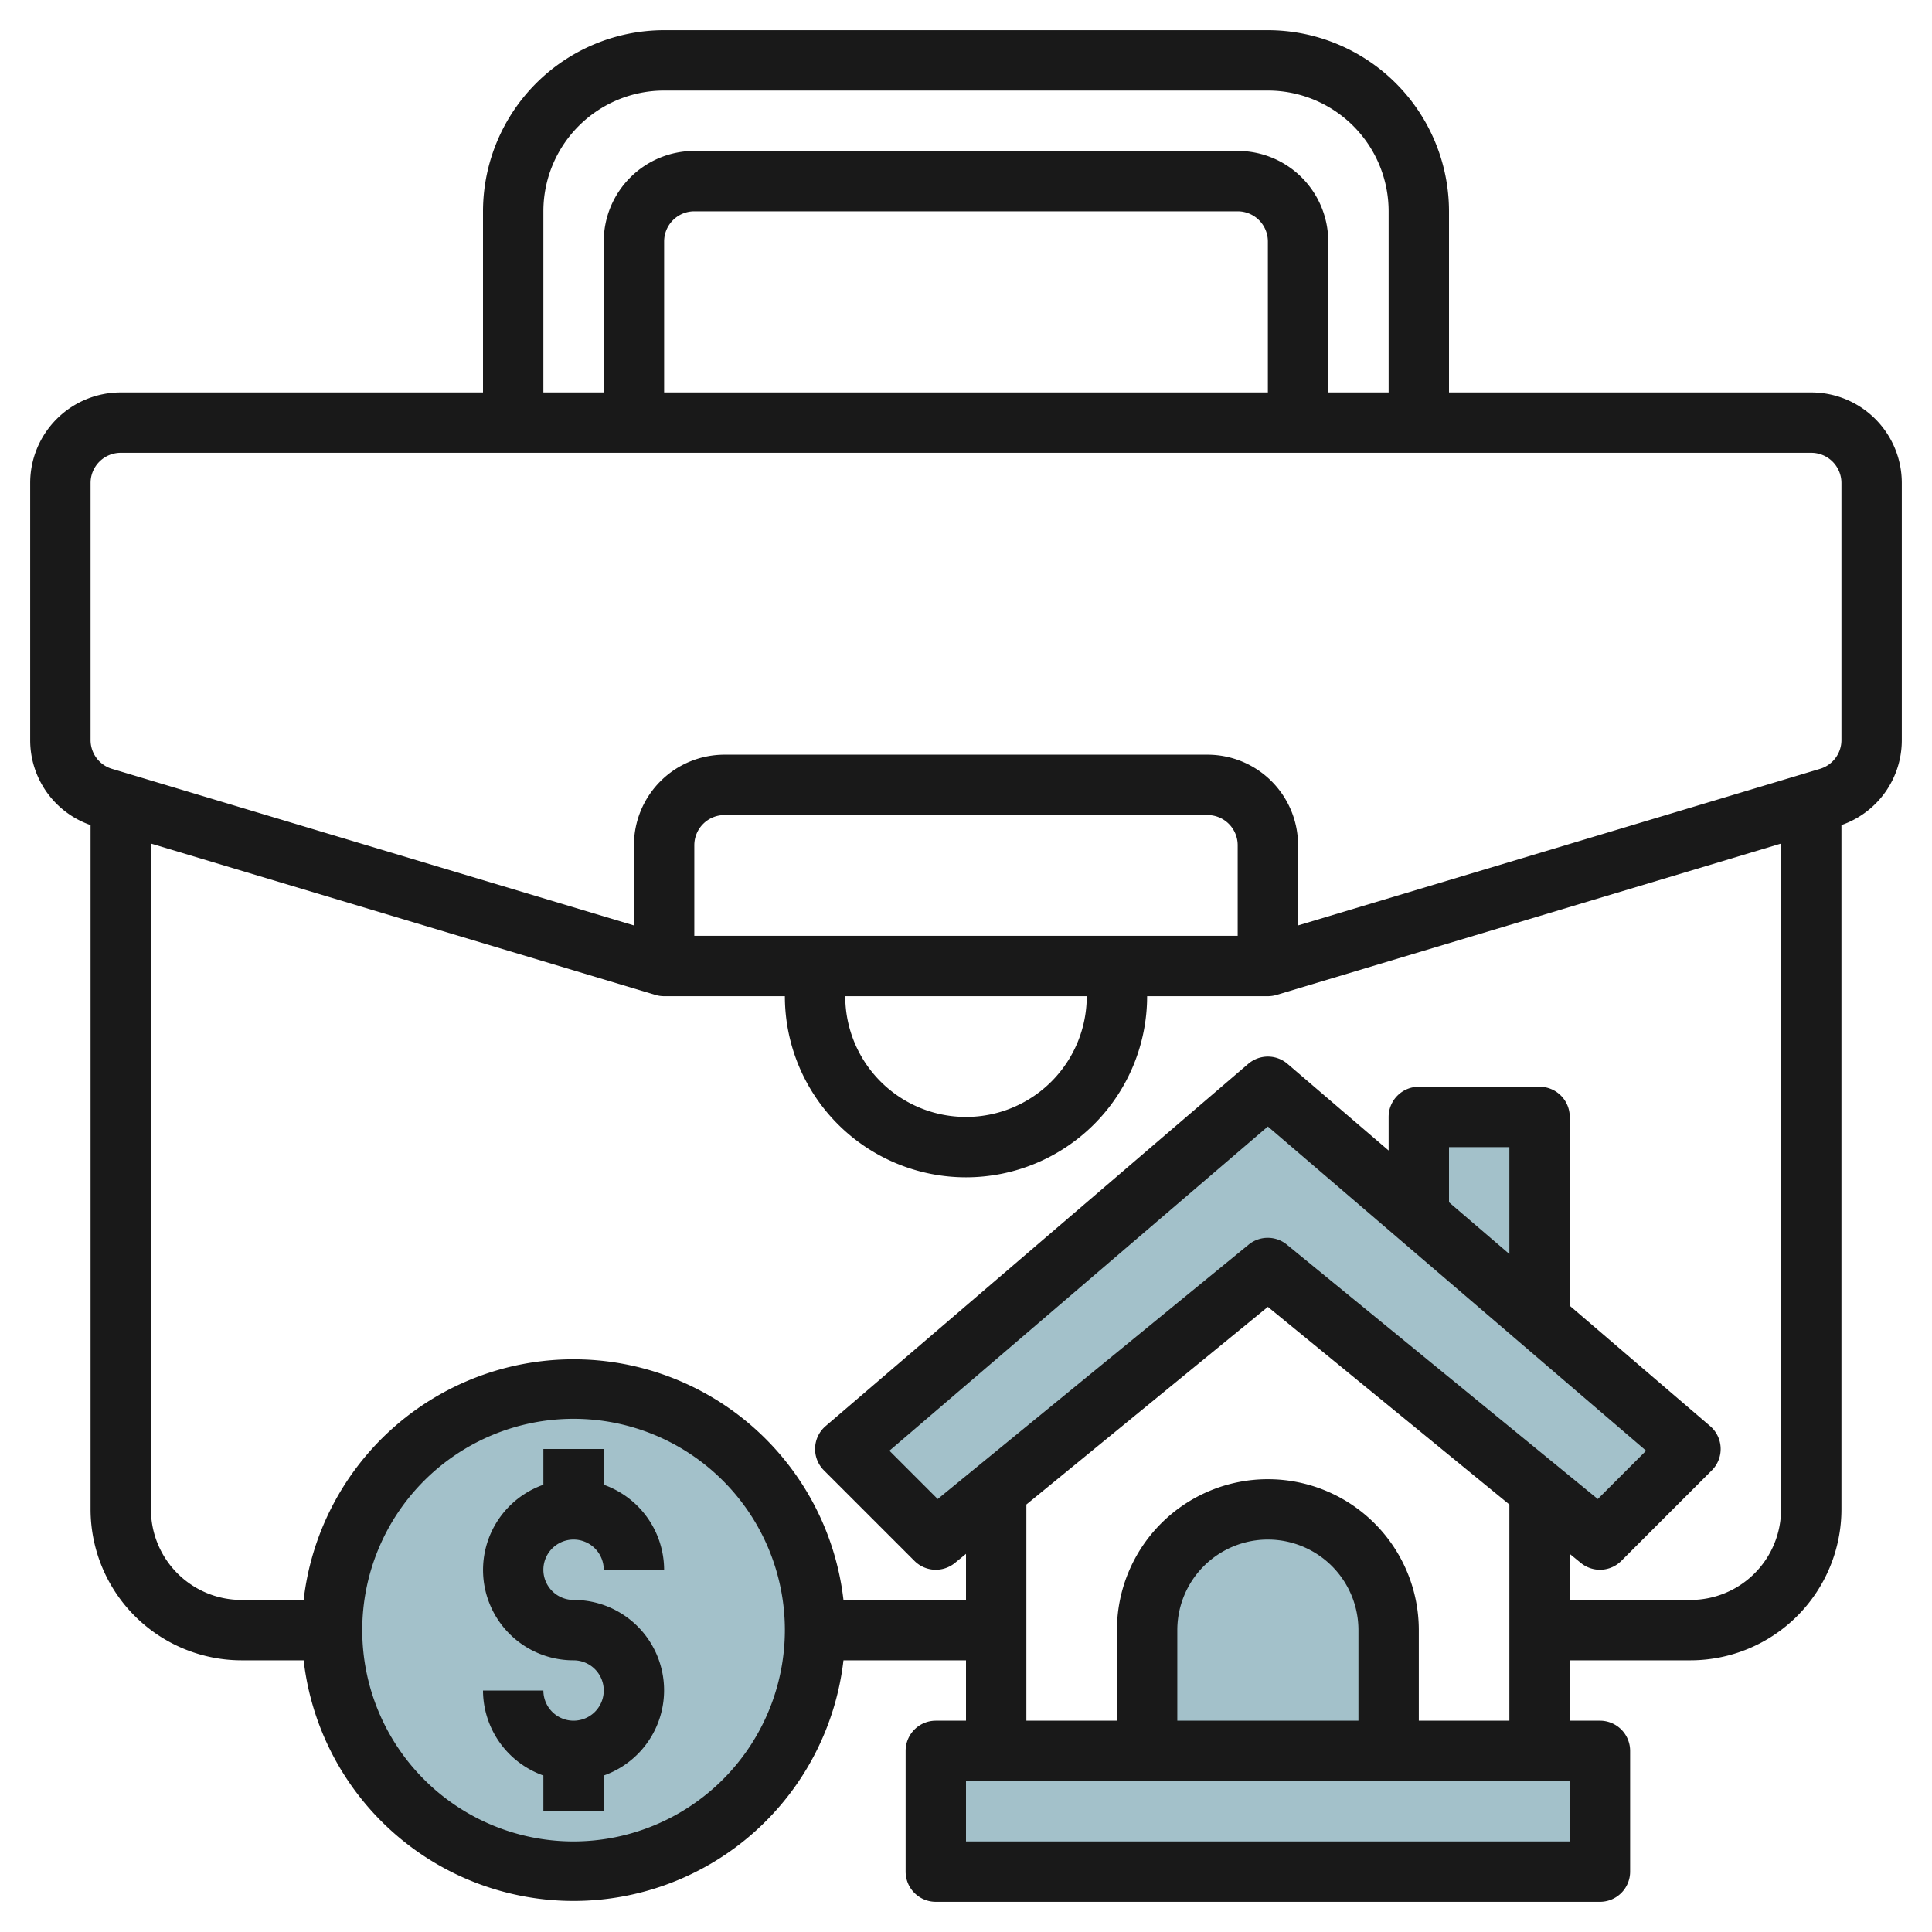 <svg id="Layer_3" height="512" viewBox="0 0 64 64" width="512" xmlns="http://www.w3.org/2000/svg" data-name="Layer 3"><g fill="#a3c1ca"><circle cx="19" cy="54" r="8"/><path d="m56 48-14-12-14 12 3 3 11-9 11 9z"/><path d="m31 58h22v4h-22z"/><path d="m38 58v-4a4 4 0 0 1 4-4 4 4 0 0 1 4 4v4"/><path d="m51 43.714v-6.714h-4v3.286"/></g><path d="m60 13h-12v-6a6.006 6.006 0 0 0 -6-6h-20a6.006 6.006 0 0 0 -6 6v6h-12a3 3 0 0 0 -3 3v8.512a2.975 2.975 0 0 0 2 2.82v22.668a5.006 5.006 0 0 0 5 5h2.059a9 9 0 0 0 17.882 0h4.059v2h-1a1 1 0 0 0 -1 1v4a1 1 0 0 0 1 1h22a1 1 0 0 0 1-1v-4a1 1 0 0 0 -1-1h-1v-2h4a5.006 5.006 0 0 0 5-5v-22.668a2.975 2.975 0 0 0 2-2.82v-8.512a3 3 0 0 0 -3-3zm-42-6a4 4 0 0 1 4-4h20a4 4 0 0 1 4 4v6h-2v-5a3 3 0 0 0 -3-3h-18a3 3 0 0 0 -3 3v5h-2zm24 6h-20v-5a1 1 0 0 1 1-1h18a1 1 0 0 1 1 1zm-23 48a7 7 0 1 1 7-7 7.009 7.009 0 0 1 -7 7zm31-19.459-2-1.714v-1.827h2zm4.529 6.516-1.6 1.6-10.3-8.427a1 1 0 0 0 -1.266 0l-10.3 8.427-1.6-1.6 12.537-10.74zm-2.529 12.943h-20v-2h20zm-7-4h-6v-3a3 3 0 0 1 6 0zm2 0v-3a5 5 0 0 0 -10 0v3h-3v-7.162l8-6.546 8 6.546v7.162zm9-4h-4v-1.526l.367.3a1 1 0 0 0 1.34-.067l3-3a1 1 0 0 0 -.057-1.466l-4.65-3.986v-6.255a1 1 0 0 0 -1-1h-4a1 1 0 0 0 -1 1v1.112l-3.35-2.871a1 1 0 0 0 -1.3 0l-14 12a1 1 0 0 0 -.057 1.466l3 3a1 1 0 0 0 1.34.067l.367-.3v1.526h-4.059a9 9 0 0 0 -17.882 0h-2.059a3 3 0 0 1 -3-3v-22.056l16.713 5.014a.992.992 0 0 0 .287.042h4a6 6 0 0 0 12 0h4a.992.992 0 0 0 .287-.042l16.713-5.014v22.056a3 3 0 0 1 -3 3zm-15-22h-18v-3a1 1 0 0 1 1-1h16a1 1 0 0 1 1 1zm-5 2a4 4 0 0 1 -8 0zm25-8.488a.994.994 0 0 1 -.713.958l-17.287 5.186v-2.656a3 3 0 0 0 -3-3h-16a3 3 0 0 0 -3 3v2.656l-17.287-5.186a.994.994 0 0 1 -.713-.958v-8.512a1 1 0 0 1 1-1h56a1 1 0 0 1 1 1z" fill="#191919"/><path d="m19 51a1 1 0 0 1 1 1h2a3 3 0 0 0 -2-2.816v-1.184h-2v1.184a2.993 2.993 0 0 0 1 5.816 1 1 0 1 1 -1 1h-2a3 3 0 0 0 2 2.816v1.184h2v-1.184a2.993 2.993 0 0 0 -1-5.816 1 1 0 0 1 0-2z" fill="#191919"/></svg>